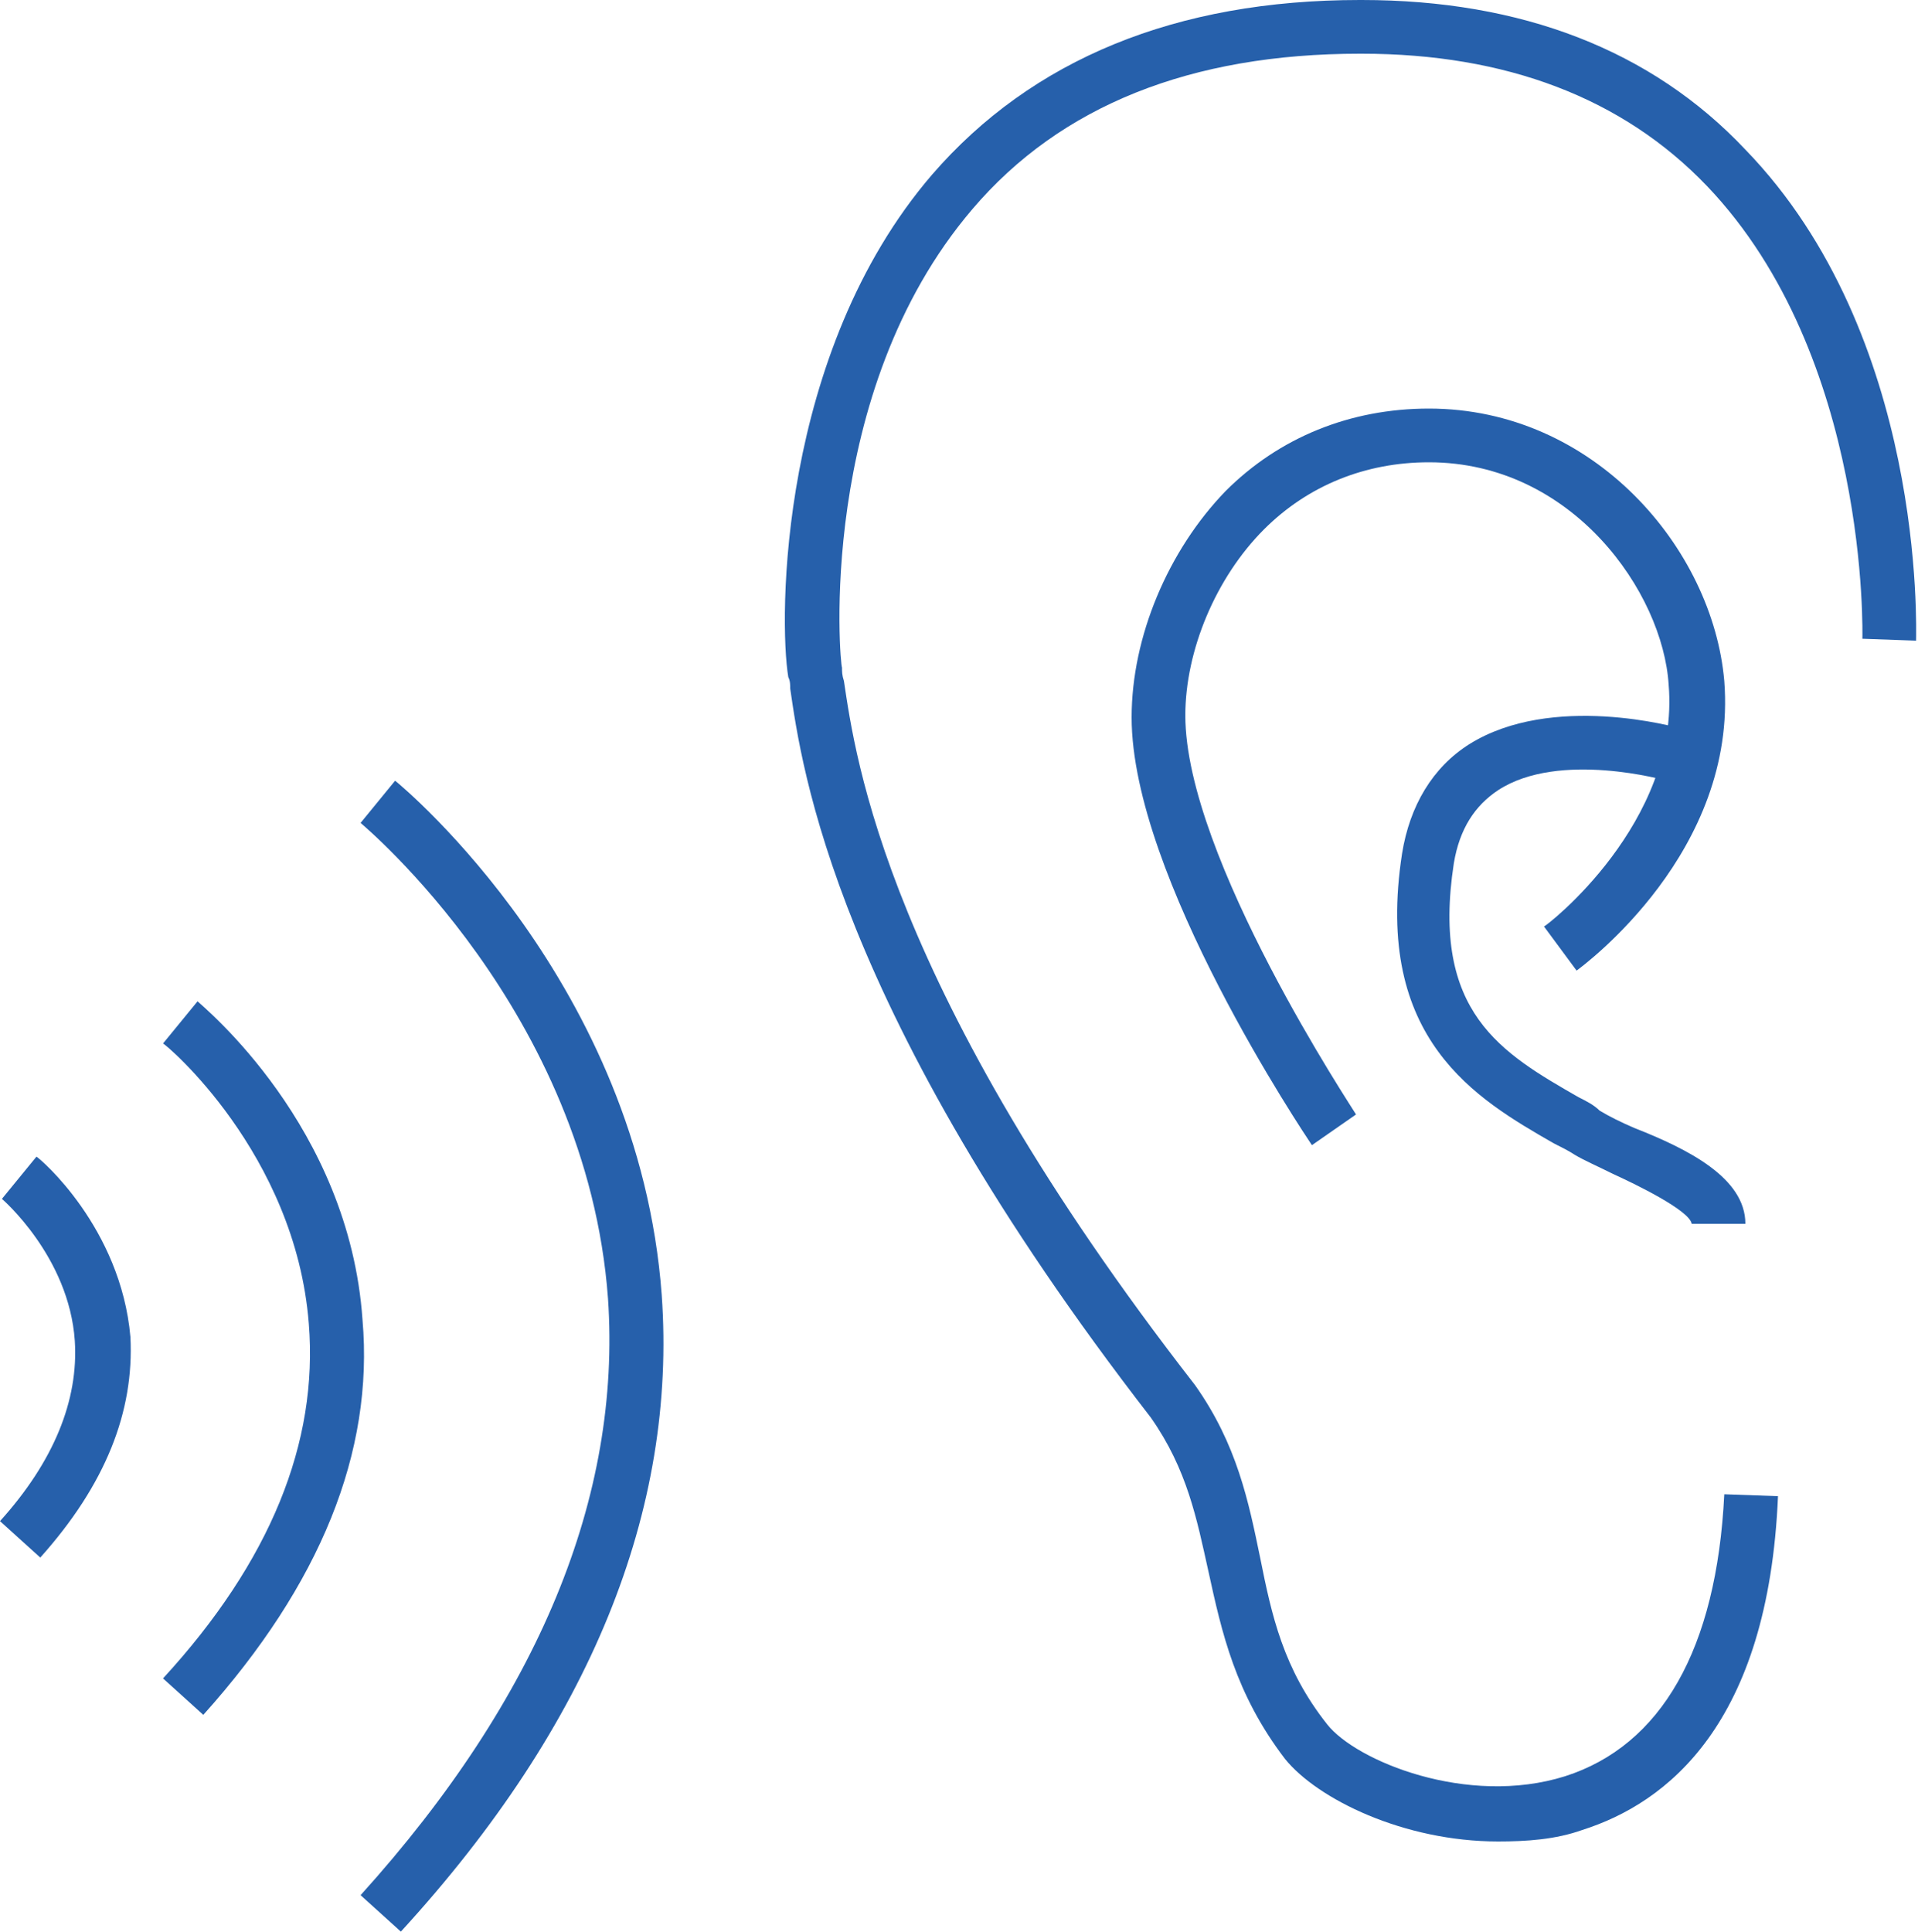 <?xml version="1.0" encoding="UTF-8"?> <!-- Generator: Adobe Illustrator 21.1.0, SVG Export Plug-In . SVG Version: 6.00 Build 0) --> <svg xmlns="http://www.w3.org/2000/svg" xmlns:xlink="http://www.w3.org/1999/xlink" id="Layer_1" x="0px" y="0px" viewBox="0 0 100 100.7" style="enable-background:new 0 0 100 100.7;" xml:space="preserve"> <style type="text/css"> .st0{fill:#2660AB;} </style> <g> <path id="XMLID_28_" class="st0" d="M78.1,96c-4.9,0-9.4-2.2-11.1-4.3c-2.6-3.4-3.3-6.6-4-9.8c-0.6-2.7-1.1-5.3-3-8 C43.5,52.6,41.8,40,41.2,35.9c0-0.2,0-0.4-0.1-0.6c-0.5-3-0.5-16.9,7.5-26.2C53.8,3.1,61.3,0,70.9,0c0,0,0.1,0,0.1,0 c8.3,0,15.1,2.6,20,7.8c9.4,9.7,8.9,25,8.9,25.6l-2.8-0.1l1.4,0l-1.4,0c0-0.1,0.4-14.7-8.1-23.6c-4.4-4.6-10.5-6.9-18-6.9 c0,0-0.1,0-0.1,0c-8.8,0-15.6,2.7-20.2,8.1c-8.2,9.6-6.9,23.8-6.8,23.9c0,0.2,0,0.4,0.1,0.7c0.6,4,2.2,16,18.3,36.7l0,0 c2.2,3.1,2.8,6.1,3.4,9c0.6,3,1.2,5.8,3.5,8.7c1.5,1.9,7.3,4.3,12.4,2.7c5-1.6,7.9-6.6,8.3-14.7l2.8,0.1 C92.2,89.9,86.9,94,82.5,95.4C81.1,95.9,79.6,96,78.1,96z"></path> </g> <g> <path id="XMLID_27_" class="st0" d="M68.4,59.7c-0.4-0.6-9.4-14-9.4-22.3c0-4.2,1.9-8.7,4.9-11.8c2.8-2.8,6.5-4.3,10.6-4.3 c8.6,0,14.8,7.3,15.4,14.2c0.7,8.9-7.3,14.8-7.7,15.1l-1.7-2.3l0.8,1.1l-0.8-1.1c0.1,0,7.1-5.4,6.5-12.6c-0.3-4.8-5-11.6-12.5-11.6 c-3.3,0-6.3,1.2-8.6,3.5c-2.5,2.5-4.1,6.3-4.1,9.7c0,7.4,8.8,20.6,8.9,20.8L68.4,59.7z"></path> </g> <g> <path id="XMLID_26_" class="st0" d="M91,63.8h-2.8c-0.1-0.7-3-2.1-4.1-2.6c-0.8-0.4-1.5-0.7-2-1c-0.3-0.2-0.7-0.4-1.1-0.6 c-4-2.3-9.4-5.4-7.9-15.1c0.4-2.5,1.6-4.5,3.5-5.7c4.3-2.7,10.8-0.9,11.1-0.8l-0.8,2.7c0,0-5.6-1.6-8.8,0.5c-1.2,0.8-2,2-2.3,3.8 c-1.2,7.8,2.5,9.9,6.5,12.2c0.4,0.2,0.8,0.4,1.1,0.7c0.5,0.3,1.1,0.6,1.8,0.9C88,59.9,91,61.4,91,63.8z"></path> </g> <g> <path id="XMLID_25_" class="st0" d="M20.9,100.7l-2.1-1.9c9.3-10.3,13.6-20.8,12.9-31.1c-1.1-15-12.8-24.7-12.9-24.8l1.8-2.2 c0.5,0.4,12.7,10.6,13.9,26.8C35.3,78.7,30.8,89.9,20.9,100.7z"></path> </g> <g> <path id="XMLID_24_" class="st0" d="M10.6,89.4l-2.1-1.9c5.6-6.1,8.1-12.3,7.6-18.5c-0.7-8.9-7.5-14.6-7.6-14.6l1.8-2.2 c0.3,0.3,7.9,6.5,8.6,16.6C19.5,75.7,16.7,82.6,10.6,89.4z"></path> </g> <g> <path id="XMLID_23_" class="st0" d="M2.1,81.2L0,79.3c2.8-3.1,4.1-6.3,3.9-9.4c-0.3-4.4-3.8-7.4-3.8-7.4l1.8-2.2 c0.2,0.1,4.4,3.7,4.9,9.4C7,73.6,5.5,77.4,2.1,81.2z"></path> </g> </svg> 